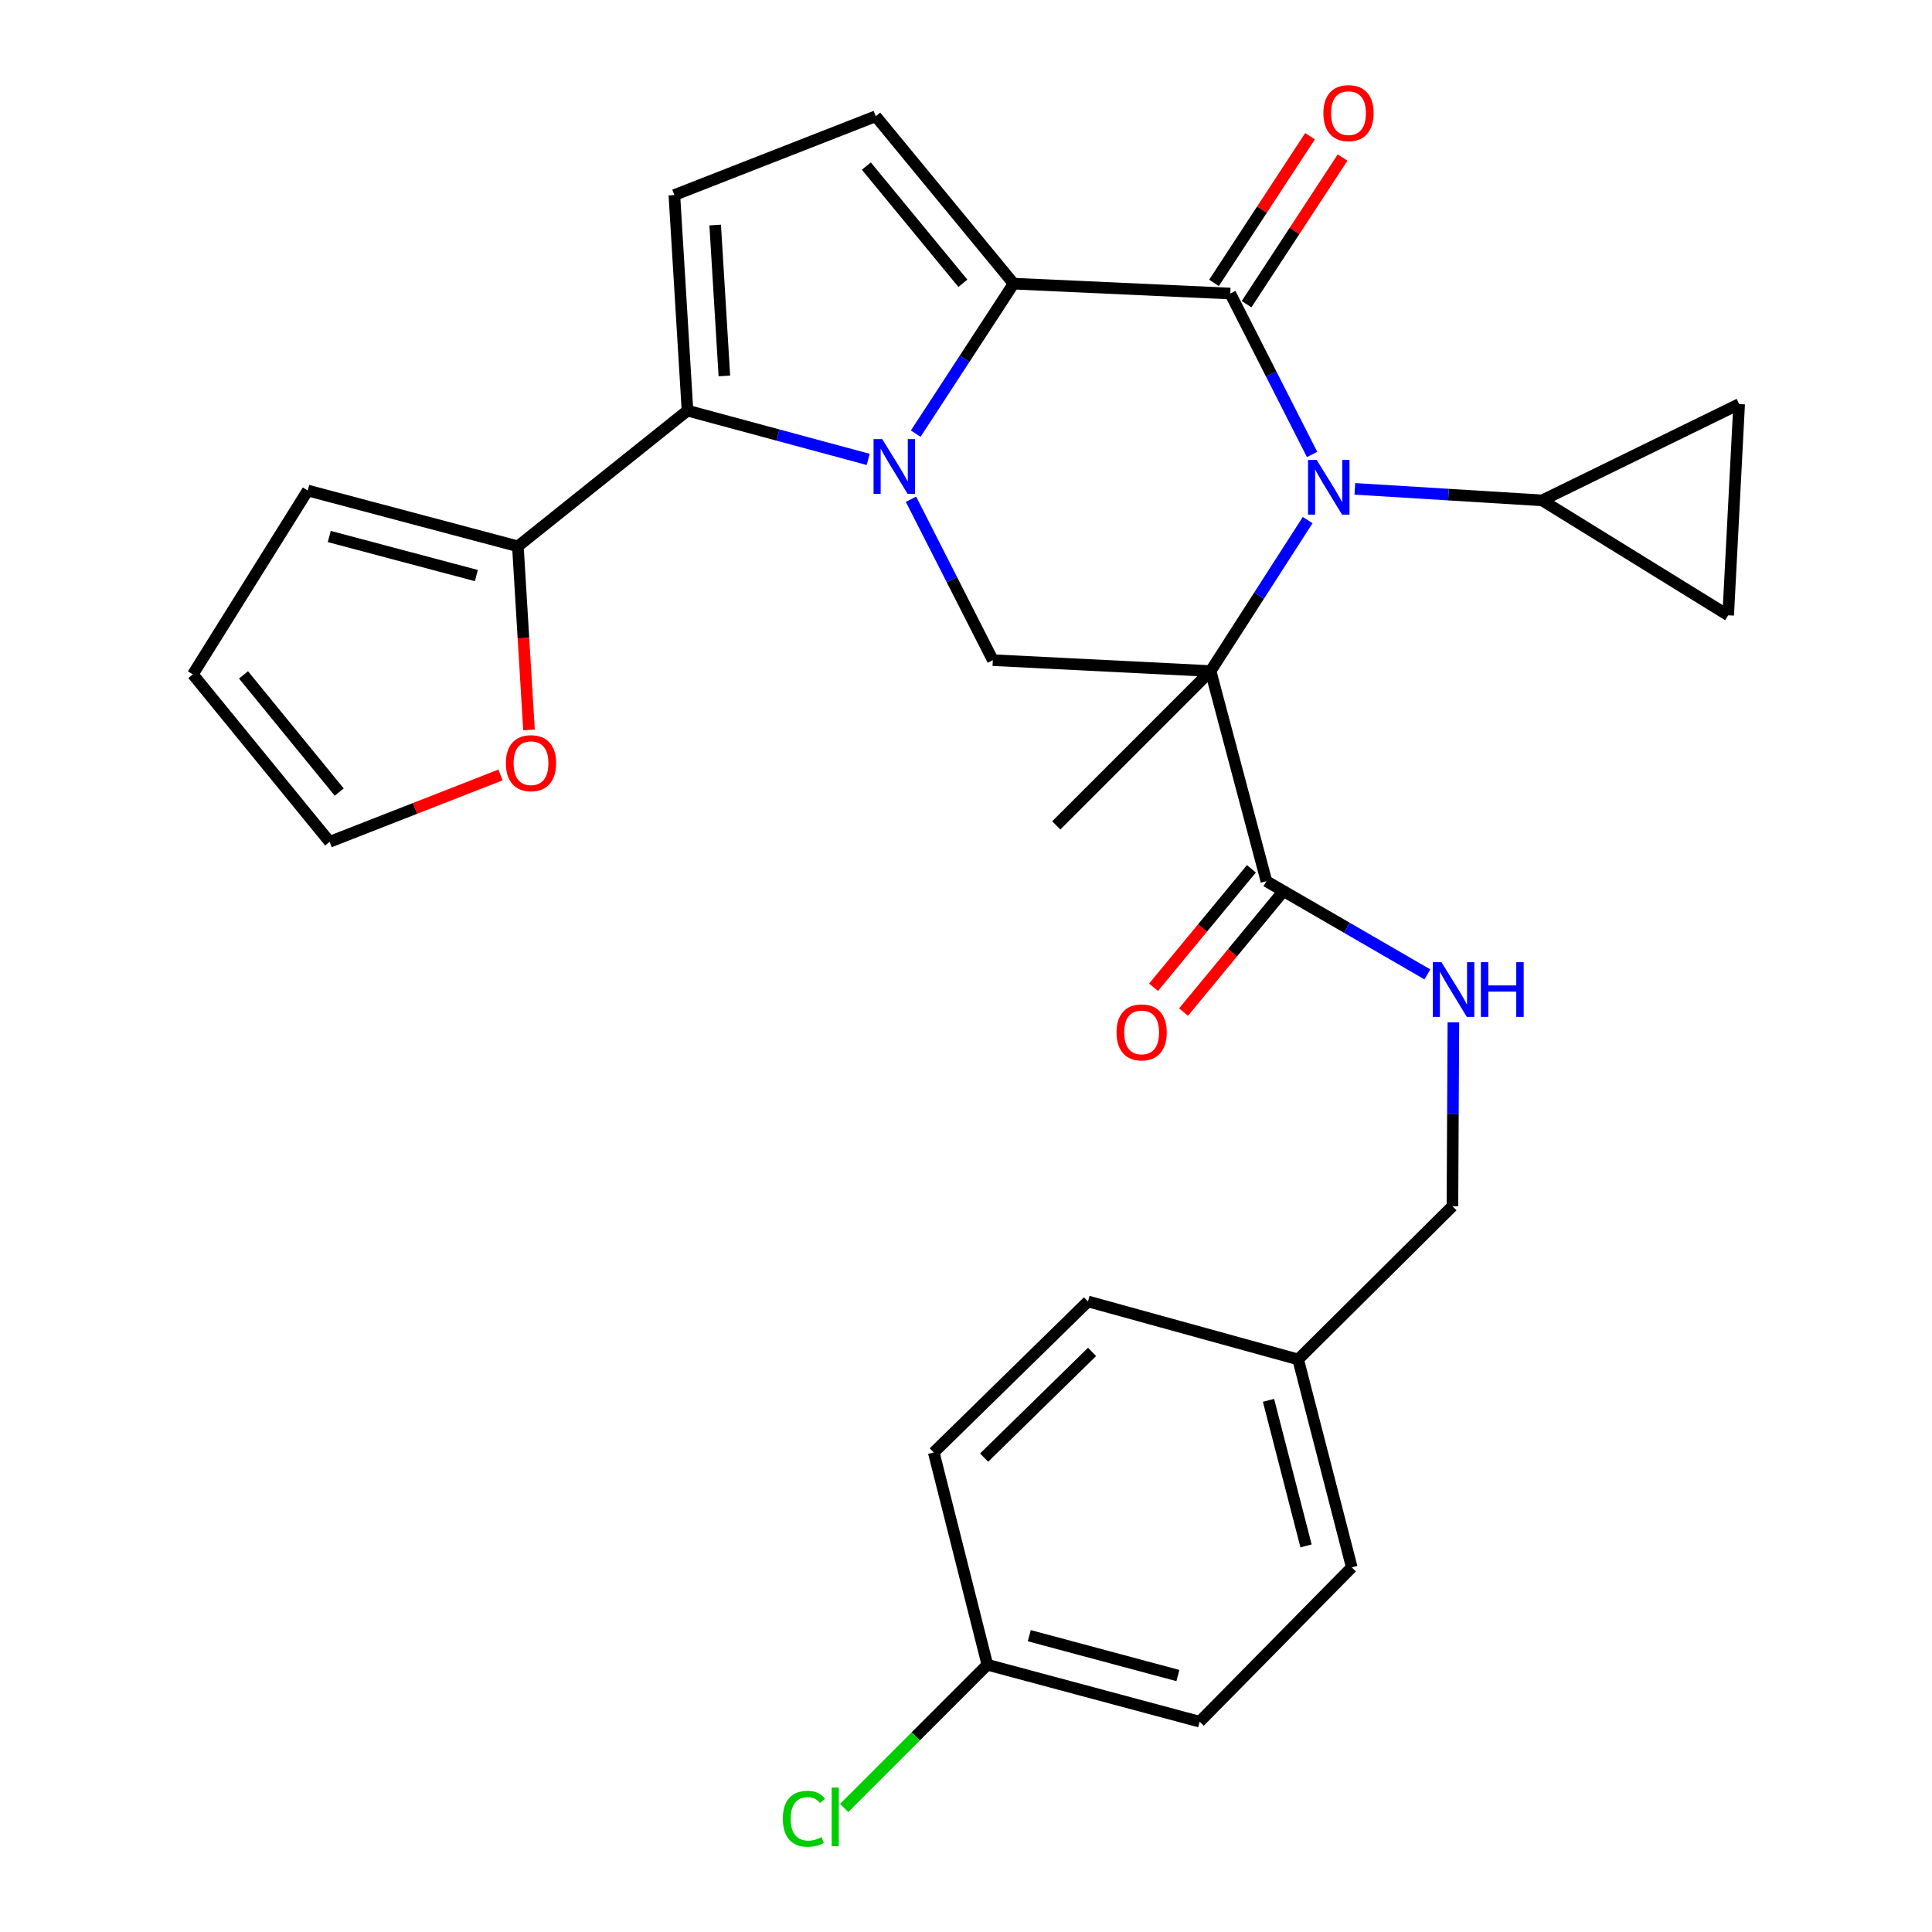 <?xml version='1.0' encoding='iso-8859-1'?>
<svg version='1.1' baseProfile='full'
              xmlns='http://www.w3.org/2000/svg'
                      xmlns:rdkit='http://www.rdkit.org/xml'
                      xmlns:xlink='http://www.w3.org/1999/xlink'
                  xml:space='preserve'
width='1000px' height='1000px' viewBox='0 0 1000 1000'>
<!-- END OF HEADER -->
<rect style='opacity:1.0;fill:#FFFFFF;stroke:none' width='1000' height='1000' x='0' y='0'> </rect>
<path class='bond-1' d='M 626.598,347.344 L 651.721,308.267' style='fill:none;fill-rule:evenodd;stroke:#000000;stroke-width:6px;stroke-linecap:butt;stroke-linejoin:miter;stroke-opacity:1' />
<path class='bond-1' d='M 651.721,308.267 L 676.844,269.19' style='fill:none;fill-rule:evenodd;stroke:#0000FF;stroke-width:6px;stroke-linecap:butt;stroke-linejoin:miter;stroke-opacity:1' />
<path class='bond-5' d='M 626.598,347.344 L 513.887,341.693' style='fill:none;fill-rule:evenodd;stroke:#000000;stroke-width:6px;stroke-linecap:butt;stroke-linejoin:miter;stroke-opacity:1' />
<path class='bond-7' d='M 626.598,347.344 L 655.492,456.105' style='fill:none;fill-rule:evenodd;stroke:#000000;stroke-width:6px;stroke-linecap:butt;stroke-linejoin:miter;stroke-opacity:1' />
<path class='bond-20' d='M 626.598,347.344 L 546.72,427.222' style='fill:none;fill-rule:evenodd;stroke:#000000;stroke-width:6px;stroke-linecap:butt;stroke-linejoin:miter;stroke-opacity:1' />
<path class='bond-0' d='M 471.525,258.409 L 492.706,300.051' style='fill:none;fill-rule:evenodd;stroke:#0000FF;stroke-width:6px;stroke-linecap:butt;stroke-linejoin:miter;stroke-opacity:1' />
<path class='bond-0' d='M 492.706,300.051 L 513.887,341.693' style='fill:none;fill-rule:evenodd;stroke:#000000;stroke-width:6px;stroke-linecap:butt;stroke-linejoin:miter;stroke-opacity:1' />
<path class='bond-3' d='M 473.977,224.453 L 499.309,185.637' style='fill:none;fill-rule:evenodd;stroke:#0000FF;stroke-width:6px;stroke-linecap:butt;stroke-linejoin:miter;stroke-opacity:1' />
<path class='bond-3' d='M 499.309,185.637 L 524.641,146.821' style='fill:none;fill-rule:evenodd;stroke:#000000;stroke-width:6px;stroke-linecap:butt;stroke-linejoin:miter;stroke-opacity:1' />
<path class='bond-4' d='M 449.38,237.79 L 402.612,225.167' style='fill:none;fill-rule:evenodd;stroke:#0000FF;stroke-width:6px;stroke-linecap:butt;stroke-linejoin:miter;stroke-opacity:1' />
<path class='bond-4' d='M 402.612,225.167 L 355.844,212.543' style='fill:none;fill-rule:evenodd;stroke:#000000;stroke-width:6px;stroke-linecap:butt;stroke-linejoin:miter;stroke-opacity:1' />
<path class='bond-2' d='M 679.137,235.23 L 657.965,193.583' style='fill:none;fill-rule:evenodd;stroke:#0000FF;stroke-width:6px;stroke-linecap:butt;stroke-linejoin:miter;stroke-opacity:1' />
<path class='bond-2' d='M 657.965,193.583 L 636.793,151.935' style='fill:none;fill-rule:evenodd;stroke:#000000;stroke-width:6px;stroke-linecap:butt;stroke-linejoin:miter;stroke-opacity:1' />
<path class='bond-9' d='M 701.272,253.033 L 749.744,256.014' style='fill:none;fill-rule:evenodd;stroke:#0000FF;stroke-width:6px;stroke-linecap:butt;stroke-linejoin:miter;stroke-opacity:1' />
<path class='bond-9' d='M 749.744,256.014 L 798.216,258.995' style='fill:none;fill-rule:evenodd;stroke:#000000;stroke-width:6px;stroke-linecap:butt;stroke-linejoin:miter;stroke-opacity:1' />
<path class='bond-14' d='M 645.219,157.452 L 670.068,119.497' style='fill:none;fill-rule:evenodd;stroke:#000000;stroke-width:6px;stroke-linecap:butt;stroke-linejoin:miter;stroke-opacity:1' />
<path class='bond-14' d='M 670.068,119.497 L 694.917,81.542' style='fill:none;fill-rule:evenodd;stroke:#FF0000;stroke-width:6px;stroke-linecap:butt;stroke-linejoin:miter;stroke-opacity:1' />
<path class='bond-14' d='M 628.367,146.419 L 653.216,108.464' style='fill:none;fill-rule:evenodd;stroke:#000000;stroke-width:6px;stroke-linecap:butt;stroke-linejoin:miter;stroke-opacity:1' />
<path class='bond-14' d='M 653.216,108.464 L 678.065,70.509' style='fill:none;fill-rule:evenodd;stroke:#FF0000;stroke-width:6px;stroke-linecap:butt;stroke-linejoin:miter;stroke-opacity:1' />
<path class='bond-29' d='M 636.793,151.935 L 524.641,146.821' style='fill:none;fill-rule:evenodd;stroke:#000000;stroke-width:6px;stroke-linecap:butt;stroke-linejoin:miter;stroke-opacity:1' />
<path class='bond-6' d='M 524.641,146.821 L 453.28,60.173' style='fill:none;fill-rule:evenodd;stroke:#000000;stroke-width:6px;stroke-linecap:butt;stroke-linejoin:miter;stroke-opacity:1' />
<path class='bond-6' d='M 498.389,146.63 L 448.435,85.976' style='fill:none;fill-rule:evenodd;stroke:#000000;stroke-width:6px;stroke-linecap:butt;stroke-linejoin:miter;stroke-opacity:1' />
<path class='bond-8' d='M 355.844,212.543 L 349.051,100.963' style='fill:none;fill-rule:evenodd;stroke:#000000;stroke-width:6px;stroke-linecap:butt;stroke-linejoin:miter;stroke-opacity:1' />
<path class='bond-8' d='M 374.931,194.582 L 370.176,116.476' style='fill:none;fill-rule:evenodd;stroke:#000000;stroke-width:6px;stroke-linecap:butt;stroke-linejoin:miter;stroke-opacity:1' />
<path class='bond-10' d='M 355.844,212.543 L 268.054,282.775' style='fill:none;fill-rule:evenodd;stroke:#000000;stroke-width:6px;stroke-linecap:butt;stroke-linejoin:miter;stroke-opacity:1' />
<path class='bond-31' d='M 453.28,60.173 L 349.051,100.963' style='fill:none;fill-rule:evenodd;stroke:#000000;stroke-width:6px;stroke-linecap:butt;stroke-linejoin:miter;stroke-opacity:1' />
<path class='bond-13' d='M 655.492,456.105 L 697.156,480.224' style='fill:none;fill-rule:evenodd;stroke:#000000;stroke-width:6px;stroke-linecap:butt;stroke-linejoin:miter;stroke-opacity:1' />
<path class='bond-13' d='M 697.156,480.224 L 738.819,504.343' style='fill:none;fill-rule:evenodd;stroke:#0000FF;stroke-width:6px;stroke-linecap:butt;stroke-linejoin:miter;stroke-opacity:1' />
<path class='bond-17' d='M 647.727,449.69 L 622.399,480.351' style='fill:none;fill-rule:evenodd;stroke:#000000;stroke-width:6px;stroke-linecap:butt;stroke-linejoin:miter;stroke-opacity:1' />
<path class='bond-17' d='M 622.399,480.351 L 597.071,511.012' style='fill:none;fill-rule:evenodd;stroke:#FF0000;stroke-width:6px;stroke-linecap:butt;stroke-linejoin:miter;stroke-opacity:1' />
<path class='bond-17' d='M 663.257,462.519 L 637.928,493.18' style='fill:none;fill-rule:evenodd;stroke:#000000;stroke-width:6px;stroke-linecap:butt;stroke-linejoin:miter;stroke-opacity:1' />
<path class='bond-17' d='M 637.928,493.18 L 612.6,523.841' style='fill:none;fill-rule:evenodd;stroke:#FF0000;stroke-width:6px;stroke-linecap:butt;stroke-linejoin:miter;stroke-opacity:1' />
<path class='bond-11' d='M 798.216,258.995 L 894.51,318.473' style='fill:none;fill-rule:evenodd;stroke:#000000;stroke-width:6px;stroke-linecap:butt;stroke-linejoin:miter;stroke-opacity:1' />
<path class='bond-12' d='M 798.216,258.995 L 900.184,209.153' style='fill:none;fill-rule:evenodd;stroke:#000000;stroke-width:6px;stroke-linecap:butt;stroke-linejoin:miter;stroke-opacity:1' />
<path class='bond-15' d='M 268.054,282.775 L 270.932,330.292' style='fill:none;fill-rule:evenodd;stroke:#000000;stroke-width:6px;stroke-linecap:butt;stroke-linejoin:miter;stroke-opacity:1' />
<path class='bond-15' d='M 270.932,330.292 L 273.81,377.808' style='fill:none;fill-rule:evenodd;stroke:#FF0000;stroke-width:6px;stroke-linecap:butt;stroke-linejoin:miter;stroke-opacity:1' />
<path class='bond-16' d='M 268.054,282.775 L 159.283,253.892' style='fill:none;fill-rule:evenodd;stroke:#000000;stroke-width:6px;stroke-linecap:butt;stroke-linejoin:miter;stroke-opacity:1' />
<path class='bond-16' d='M 246.569,297.911 L 170.429,277.693' style='fill:none;fill-rule:evenodd;stroke:#000000;stroke-width:6px;stroke-linecap:butt;stroke-linejoin:miter;stroke-opacity:1' />
<path class='bond-30' d='M 894.51,318.473 L 900.184,209.153' style='fill:none;fill-rule:evenodd;stroke:#000000;stroke-width:6px;stroke-linecap:butt;stroke-linejoin:miter;stroke-opacity:1' />
<path class='bond-21' d='M 752.269,529.144 L 752.022,576.738' style='fill:none;fill-rule:evenodd;stroke:#0000FF;stroke-width:6px;stroke-linecap:butt;stroke-linejoin:miter;stroke-opacity:1' />
<path class='bond-21' d='M 752.022,576.738 L 751.775,624.332' style='fill:none;fill-rule:evenodd;stroke:#000000;stroke-width:6px;stroke-linecap:butt;stroke-linejoin:miter;stroke-opacity:1' />
<path class='bond-18' d='M 259.049,401.119 L 214.828,418.423' style='fill:none;fill-rule:evenodd;stroke:#FF0000;stroke-width:6px;stroke-linecap:butt;stroke-linejoin:miter;stroke-opacity:1' />
<path class='bond-18' d='M 214.828,418.423 L 170.607,435.727' style='fill:none;fill-rule:evenodd;stroke:#000000;stroke-width:6px;stroke-linecap:butt;stroke-linejoin:miter;stroke-opacity:1' />
<path class='bond-19' d='M 159.283,253.892 L 99.816,349.056' style='fill:none;fill-rule:evenodd;stroke:#000000;stroke-width:6px;stroke-linecap:butt;stroke-linejoin:miter;stroke-opacity:1' />
<path class='bond-33' d='M 170.607,435.727 L 99.816,349.056' style='fill:none;fill-rule:evenodd;stroke:#000000;stroke-width:6px;stroke-linecap:butt;stroke-linejoin:miter;stroke-opacity:1' />
<path class='bond-33' d='M 175.589,409.984 L 126.035,349.315' style='fill:none;fill-rule:evenodd;stroke:#000000;stroke-width:6px;stroke-linecap:butt;stroke-linejoin:miter;stroke-opacity:1' />
<path class='bond-23' d='M 751.775,624.332 L 671.92,703.639' style='fill:none;fill-rule:evenodd;stroke:#000000;stroke-width:6px;stroke-linecap:butt;stroke-linejoin:miter;stroke-opacity:1' />
<path class='bond-22' d='M 511.056,861.671 L 620.936,891.136' style='fill:none;fill-rule:evenodd;stroke:#000000;stroke-width:6px;stroke-linecap:butt;stroke-linejoin:miter;stroke-opacity:1' />
<path class='bond-22' d='M 532.755,846.635 L 609.671,867.26' style='fill:none;fill-rule:evenodd;stroke:#000000;stroke-width:6px;stroke-linecap:butt;stroke-linejoin:miter;stroke-opacity:1' />
<path class='bond-24' d='M 511.056,861.671 L 473.994,898.733' style='fill:none;fill-rule:evenodd;stroke:#000000;stroke-width:6px;stroke-linecap:butt;stroke-linejoin:miter;stroke-opacity:1' />
<path class='bond-24' d='M 473.994,898.733 L 436.933,935.794' style='fill:none;fill-rule:evenodd;stroke:#00CC00;stroke-width:6px;stroke-linecap:butt;stroke-linejoin:miter;stroke-opacity:1' />
<path class='bond-32' d='M 511.056,861.671 L 483.304,751.791' style='fill:none;fill-rule:evenodd;stroke:#000000;stroke-width:6px;stroke-linecap:butt;stroke-linejoin:miter;stroke-opacity:1' />
<path class='bond-27' d='M 671.92,703.639 L 563.137,673.626' style='fill:none;fill-rule:evenodd;stroke:#000000;stroke-width:6px;stroke-linecap:butt;stroke-linejoin:miter;stroke-opacity:1' />
<path class='bond-28' d='M 671.92,703.639 L 699.672,811.269' style='fill:none;fill-rule:evenodd;stroke:#000000;stroke-width:6px;stroke-linecap:butt;stroke-linejoin:miter;stroke-opacity:1' />
<path class='bond-28' d='M 656.578,724.813 L 676.004,800.154' style='fill:none;fill-rule:evenodd;stroke:#000000;stroke-width:6px;stroke-linecap:butt;stroke-linejoin:miter;stroke-opacity:1' />
<path class='bond-25' d='M 483.304,751.791 L 563.137,673.626' style='fill:none;fill-rule:evenodd;stroke:#000000;stroke-width:6px;stroke-linecap:butt;stroke-linejoin:miter;stroke-opacity:1' />
<path class='bond-25' d='M 509.371,754.459 L 565.254,699.743' style='fill:none;fill-rule:evenodd;stroke:#000000;stroke-width:6px;stroke-linecap:butt;stroke-linejoin:miter;stroke-opacity:1' />
<path class='bond-26' d='M 620.936,891.136 L 699.672,811.269' style='fill:none;fill-rule:evenodd;stroke:#000000;stroke-width:6px;stroke-linecap:butt;stroke-linejoin:miter;stroke-opacity:1' />
<path  class='atom-1' d='M 456.632 227.277
L 465.912 242.277
Q 466.832 243.757, 468.312 246.437
Q 469.792 249.117, 469.872 249.277
L 469.872 227.277
L 473.632 227.277
L 473.632 255.597
L 469.752 255.597
L 459.792 239.197
Q 458.632 237.277, 457.392 235.077
Q 456.192 232.877, 455.832 232.197
L 455.832 255.597
L 452.152 255.597
L 452.152 227.277
L 456.632 227.277
' fill='#0000FF'/>
<path  class='atom-2' d='M 681.505 238.042
L 690.785 253.042
Q 691.705 254.522, 693.185 257.202
Q 694.665 259.882, 694.745 260.042
L 694.745 238.042
L 698.505 238.042
L 698.505 266.362
L 694.625 266.362
L 684.665 249.962
Q 683.505 248.042, 682.265 245.842
Q 681.065 243.642, 680.705 242.962
L 680.705 266.362
L 677.025 266.362
L 677.025 238.042
L 681.505 238.042
' fill='#0000FF'/>
<path  class='atom-14' d='M 746.097 498.02
L 755.377 513.02
Q 756.297 514.5, 757.777 517.18
Q 759.257 519.86, 759.337 520.02
L 759.337 498.02
L 763.097 498.02
L 763.097 526.34
L 759.217 526.34
L 749.257 509.94
Q 748.097 508.02, 746.857 505.82
Q 745.657 503.62, 745.297 502.94
L 745.297 526.34
L 741.617 526.34
L 741.617 498.02
L 746.097 498.02
' fill='#0000FF'/>
<path  class='atom-14' d='M 766.497 498.02
L 770.337 498.02
L 770.337 510.06
L 784.817 510.06
L 784.817 498.02
L 788.657 498.02
L 788.657 526.34
L 784.817 526.34
L 784.817 513.26
L 770.337 513.26
L 770.337 526.34
L 766.497 526.34
L 766.497 498.02
' fill='#0000FF'/>
<path  class='atom-15' d='M 684.982 58.552
Q 684.982 51.752, 688.342 47.952
Q 691.702 44.152, 697.982 44.152
Q 704.262 44.152, 707.622 47.952
Q 710.982 51.752, 710.982 58.552
Q 710.982 65.432, 707.582 69.352
Q 704.182 73.232, 697.982 73.232
Q 691.742 73.232, 688.342 69.352
Q 684.982 65.472, 684.982 58.552
M 697.982 70.032
Q 702.302 70.032, 704.622 67.152
Q 706.982 64.232, 706.982 58.552
Q 706.982 52.992, 704.622 50.192
Q 702.302 47.352, 697.982 47.352
Q 693.662 47.352, 691.302 50.152
Q 688.982 52.952, 688.982 58.552
Q 688.982 64.272, 691.302 67.152
Q 693.662 70.032, 697.982 70.032
' fill='#FF0000'/>
<path  class='atom-16' d='M 261.847 395.017
Q 261.847 388.217, 265.207 384.417
Q 268.567 380.617, 274.847 380.617
Q 281.127 380.617, 284.487 384.417
Q 287.847 388.217, 287.847 395.017
Q 287.847 401.897, 284.447 405.817
Q 281.047 409.697, 274.847 409.697
Q 268.607 409.697, 265.207 405.817
Q 261.847 401.937, 261.847 395.017
M 274.847 406.497
Q 279.167 406.497, 281.487 403.617
Q 283.847 400.697, 283.847 395.017
Q 283.847 389.457, 281.487 386.657
Q 279.167 383.817, 274.847 383.817
Q 270.527 383.817, 268.167 386.617
Q 265.847 389.417, 265.847 395.017
Q 265.847 400.737, 268.167 403.617
Q 270.527 406.497, 274.847 406.497
' fill='#FF0000'/>
<path  class='atom-18' d='M 577.912 534.362
Q 577.912 527.562, 581.272 523.762
Q 584.632 519.962, 590.912 519.962
Q 597.192 519.962, 600.552 523.762
Q 603.912 527.562, 603.912 534.362
Q 603.912 541.242, 600.512 545.162
Q 597.112 549.042, 590.912 549.042
Q 584.672 549.042, 581.272 545.162
Q 577.912 541.282, 577.912 534.362
M 590.912 545.842
Q 595.232 545.842, 597.552 542.962
Q 599.912 540.042, 599.912 534.362
Q 599.912 528.802, 597.552 526.002
Q 595.232 523.162, 590.912 523.162
Q 586.592 523.162, 584.232 525.962
Q 581.912 528.762, 581.912 534.362
Q 581.912 540.082, 584.232 542.962
Q 586.592 545.842, 590.912 545.842
' fill='#FF0000'/>
<path  class='atom-25' d='M 405.189 941.399
Q 405.189 934.359, 408.469 930.679
Q 411.789 926.959, 418.069 926.959
Q 423.909 926.959, 427.029 931.079
L 424.389 933.239
Q 422.109 930.239, 418.069 930.239
Q 413.789 930.239, 411.509 933.119
Q 409.269 935.959, 409.269 941.399
Q 409.269 946.999, 411.589 949.879
Q 413.949 952.759, 418.509 952.759
Q 421.629 952.759, 425.269 950.879
L 426.389 953.879
Q 424.909 954.839, 422.669 955.399
Q 420.429 955.959, 417.949 955.959
Q 411.789 955.959, 408.469 952.199
Q 405.189 948.439, 405.189 941.399
' fill='#00CC00'/>
<path  class='atom-25' d='M 430.469 925.239
L 434.149 925.239
L 434.149 955.599
L 430.469 955.599
L 430.469 925.239
' fill='#00CC00'/>
</svg>
